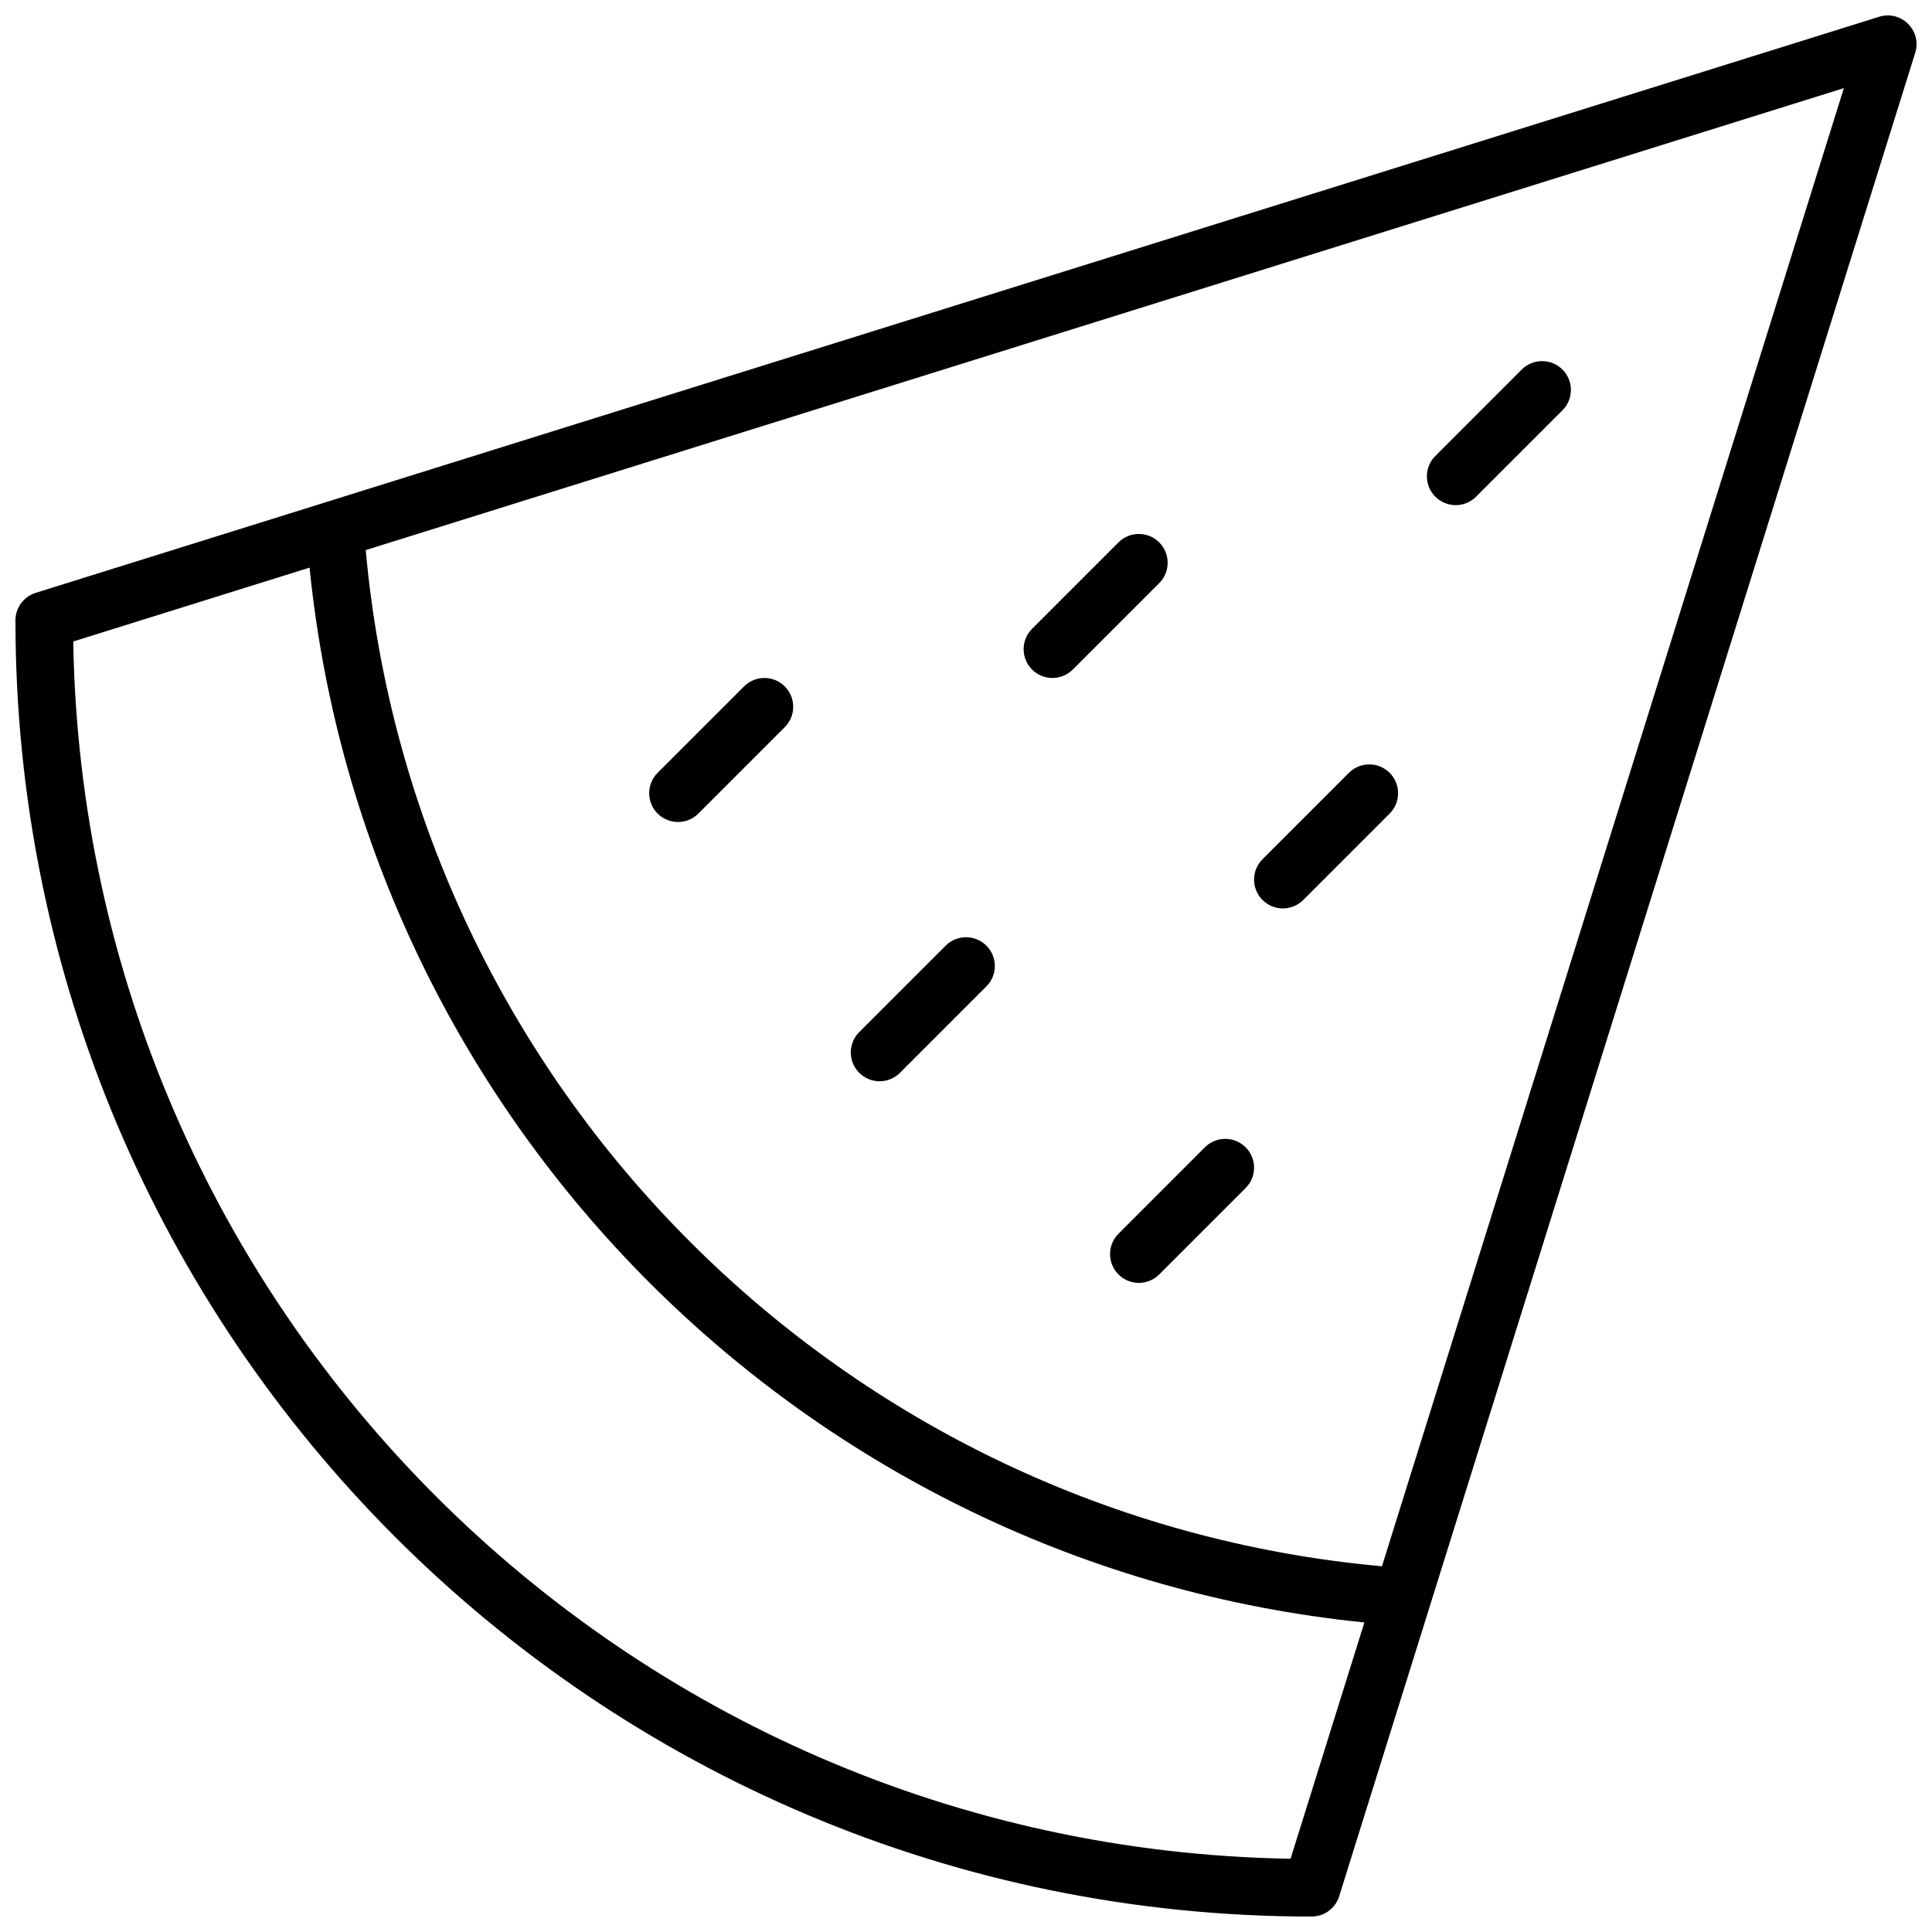 <?xml version="1.0" encoding="UTF-8"?>
<!-- Uploaded to: ICON Repo, www.svgrepo.com, Generator: ICON Repo Mixer Tools -->
<svg width="800px" height="800px" version="1.1" viewBox="144 144 512 512" xmlns="http://www.w3.org/2000/svg">
 <defs>
  <clipPath id="a">
   <path d="m148.09 148.09h503.81v503.81h-503.81z"/>
  </clipPath>
 </defs>
 <g clip-path="url(#a)">
  <path d="m522.99 569.42-0.012 0.035-24.09 77.094c-0.996 3.188-3.949 5.356-7.285 5.356-189.71 0-343.51-153.79-343.51-343.5 0-3.34 2.168-6.293 5.356-7.289l77.098-24.09 0.031-0.012 411.41-128.57c5.879-1.836 11.402 3.684 9.562 9.562zm-296.96-274.99-62.621 19.57c2.957 176.84 145.76 319.64 322.6 322.59l19.566-62.621c-147.44-14.895-264.65-132.11-279.54-279.54zm14.891-4.652c12.914 142.73 126.58 256.39 269.31 269.3l122.41-391.72zm294.25-14.145c-2.981 2.981-7.812 2.981-10.793 0-2.981-2.984-2.981-7.816 0-10.797l22.898-22.902c2.981-2.981 7.816-2.981 10.797 0 2.981 2.984 2.981 7.816 0 10.797zm-45.801 106.87c-2.981 2.981-7.812 2.981-10.793 0-2.981-2.981-2.981-7.816 0-10.797l22.898-22.898c2.981-2.981 7.816-2.981 10.797 0s2.981 7.812 0 10.793zm-61.066-61.066c-2.981 2.981-7.816 2.981-10.797 0-2.981-2.984-2.981-7.816 0-10.797l22.902-22.902c2.981-2.981 7.812-2.981 10.793 0 2.984 2.984 2.984 7.816 0 10.797zm-45.801 106.87c-2.981 2.981-7.816 2.981-10.797 0s-2.981-7.816 0-10.797l22.902-22.898c2.981-2.981 7.812-2.981 10.793 0 2.984 2.981 2.984 7.812 0 10.793zm68.699 53.434c-2.981 2.981-7.812 2.981-10.793 0-2.981-2.981-2.981-7.812 0-10.793l22.898-22.902c2.981-2.981 7.816-2.981 10.797 0 2.981 2.981 2.981 7.812 0 10.797zm-122.13-122.14c-2.981 2.984-7.816 2.984-10.797 0-2.981-2.981-2.981-7.812 0-10.793l22.902-22.902c2.981-2.981 7.812-2.981 10.793 0 2.981 2.981 2.981 7.816 0 10.797z"/>
 </g>
</svg>